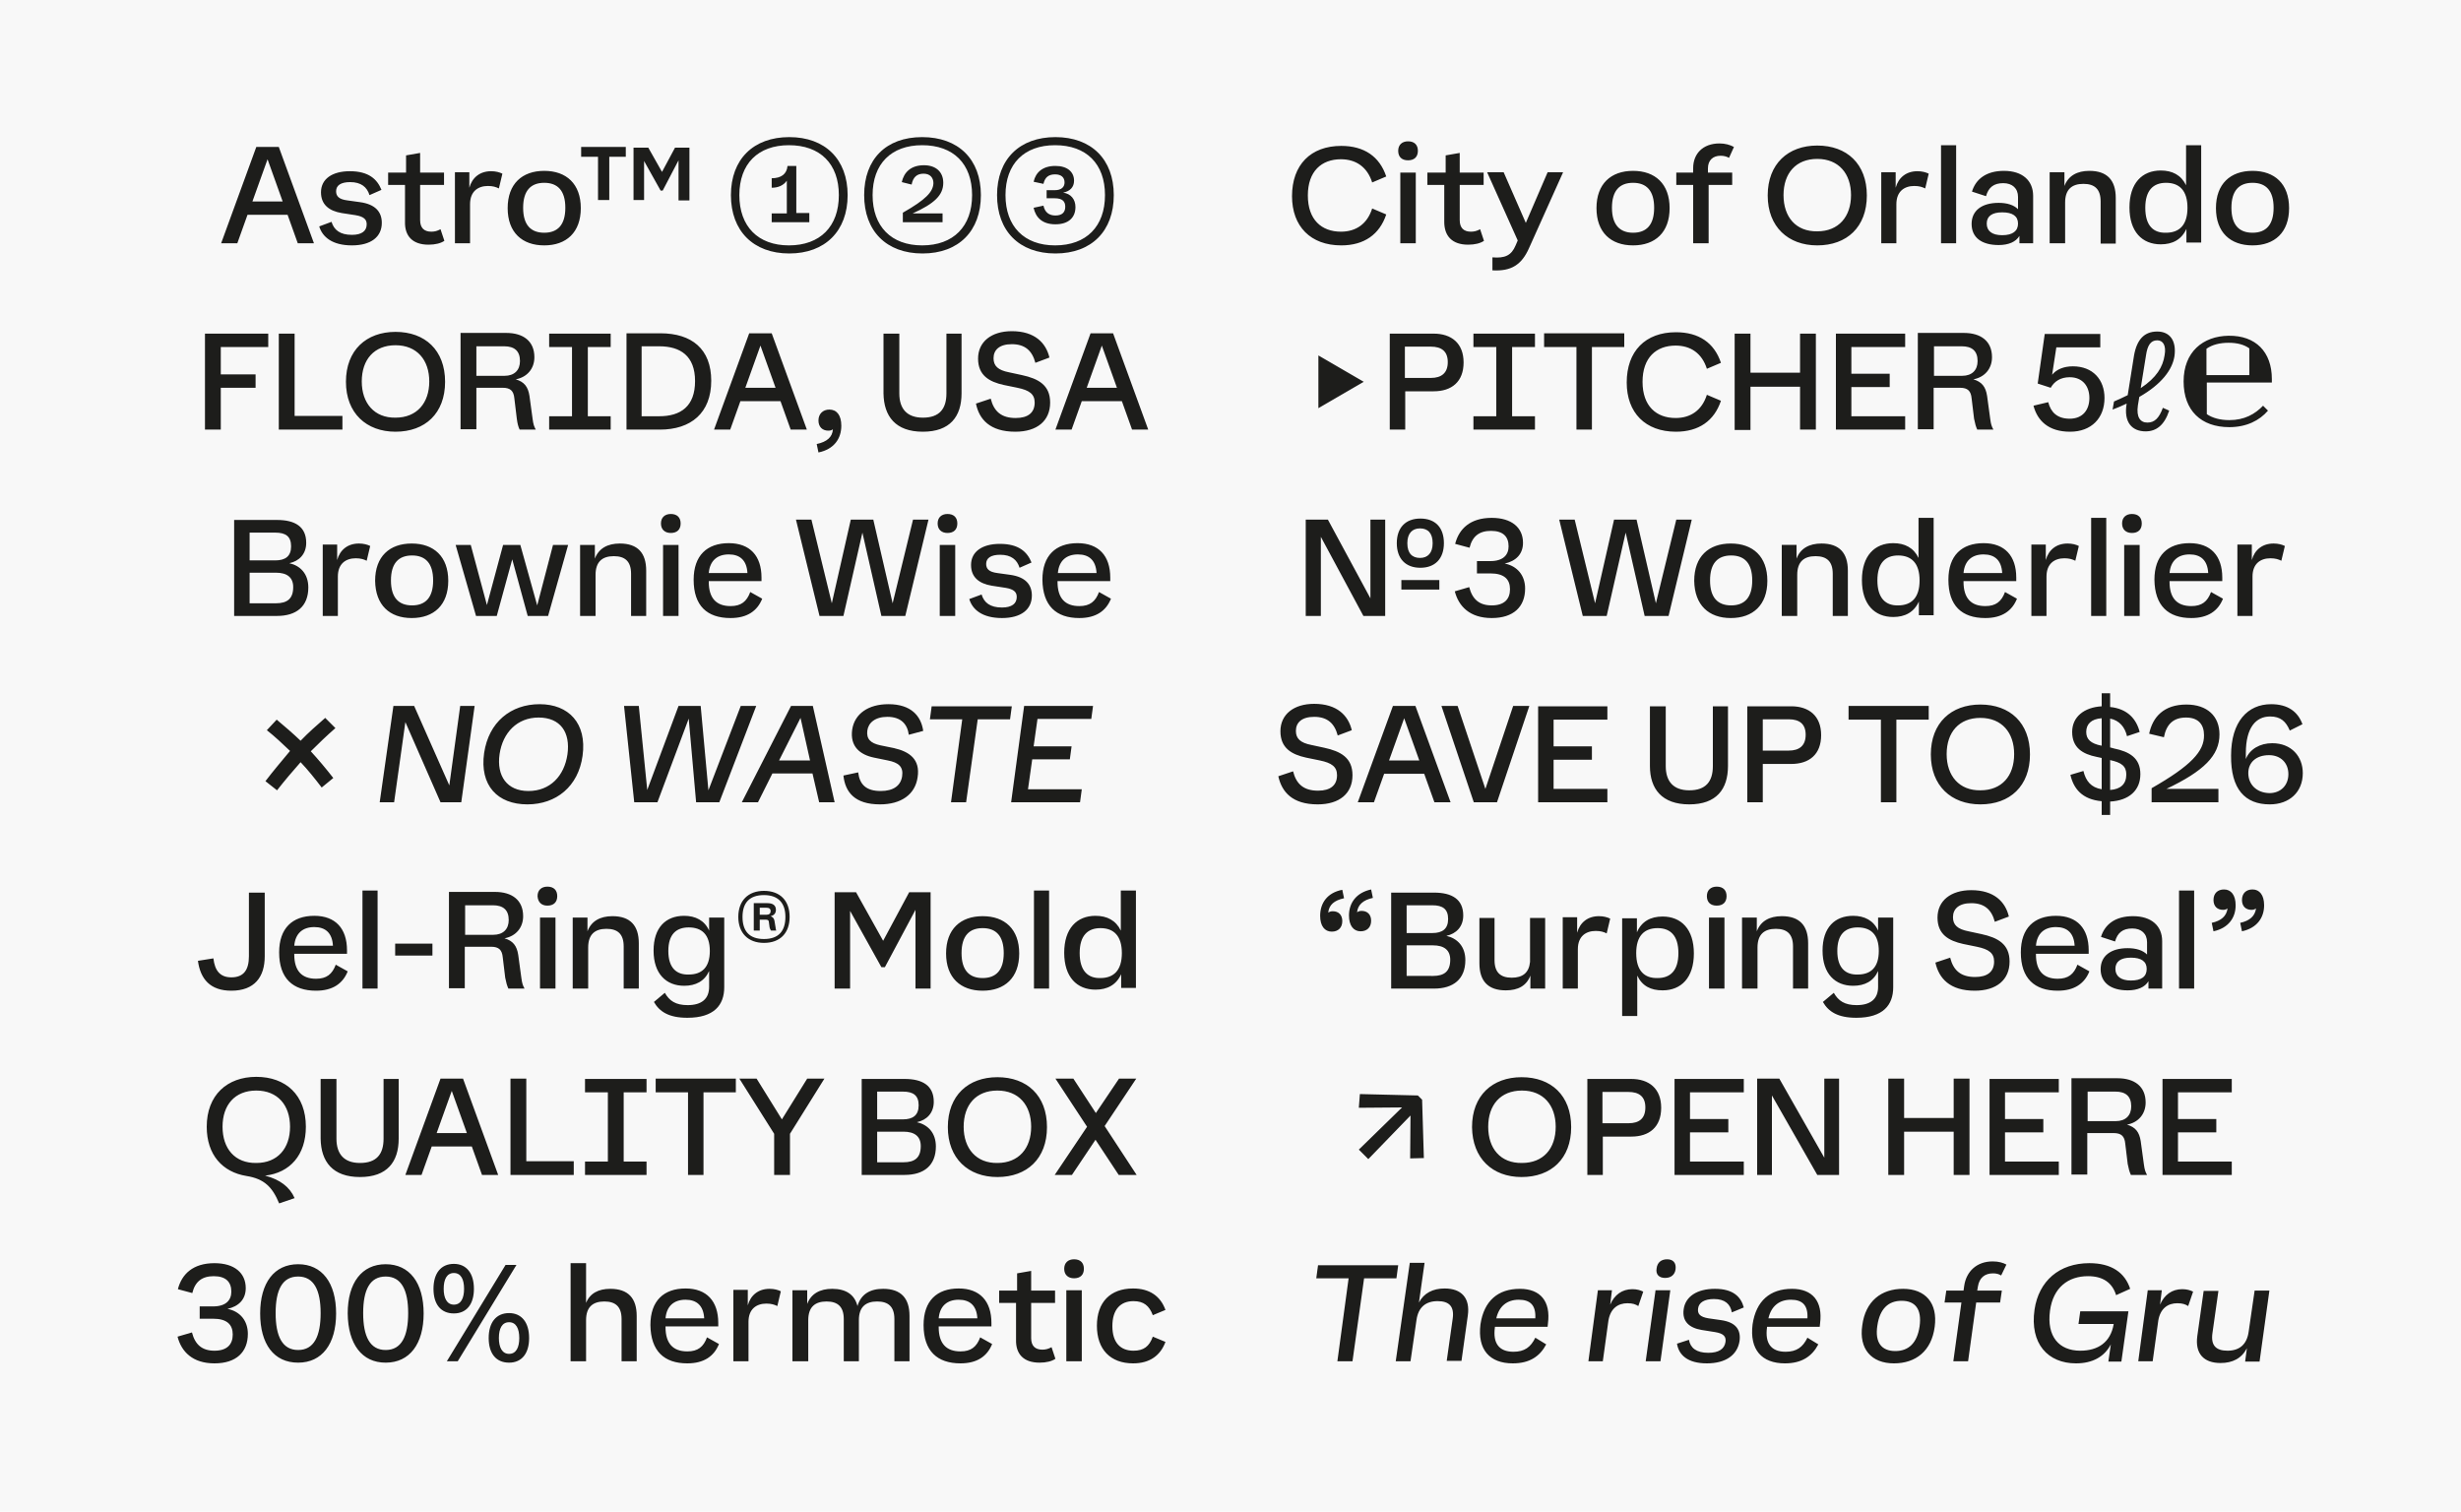 <?xml version="1.0" encoding="utf-8"?>
<!-- Generator: Adobe Illustrator 28.3.0, SVG Export Plug-In . SVG Version: 6.00 Build 0)  -->
<svg version="1.1" id="Calque_1" xmlns="http://www.w3.org/2000/svg" xmlns:xlink="http://www.w3.org/1999/xlink" x="0px" y="0px"
	 viewBox="0 0 700 430" style="enable-background:new 0 0 700 430;" xml:space="preserve">
<style type="text/css">
	.st0{fill:#F8F8F8;}
	.st1{fill:#1D1D1B;}
</style>
<rect class="st0" width="700" height="430"/>
<g>
	<path class="st1" d="M322.3,387.8c4.8,0,7.8-2.3,9.2-6.1l-3.6-1.5c-1,2.8-2.6,4-5.5,4c-3.7,0-6-2.3-6-7c0-4.7,2.3-7.1,6-7.1
		c2.9,0,4.5,1.3,5.5,4l3.6-1.5c-1.4-3.9-4.5-6.1-9.2-6.1c-6.5,0-10.3,3.9-10.3,10.6C312,383.8,315.8,387.8,322.3,387.8 M303.3,387.2
		h4.4v-20.2h-4.4V387.2z M305.5,363.6c1.8,0,2.8-1,2.8-2.7c0-1.7-1-2.7-2.8-2.7c-1.7,0-2.8,1-2.8,2.7
		C302.7,362.6,303.8,363.6,305.5,363.6 M295.7,387.6c1.9,0,3.5-0.4,4.5-1.1l-1.1-3.3c-0.9,0.5-1.7,0.7-2.6,0.7c-2,0-3.2-1-3.2-3.3
		v-10h6.8v-3.5h-6.8v-5.6l-4,0.7v4.9h-5.1v3.5h4.8v10.5C288.9,385.1,291.1,387.6,295.7,387.6 M267,375c0.3-3.5,2.4-5.3,5.7-5.3
		c3.2,0,5.1,1.7,5.3,5.3H267z M273.2,387.8c4.7,0,7.6-2,9-5.5l-3.4-1.9c-1,2.7-2.6,4-5.6,4c-4.1,0-6.2-2.3-6.2-6.9v-0.2h15v-1
		c0-6.2-3.3-9.8-9.3-9.8c-6.2,0-10,3.5-10,10.4C262.7,384.3,266.6,387.8,273.2,387.8 M225.5,387.2h4.4v-11.7c0-3.7,1.9-5.3,5.2-5.3
		c3.2,0,4.9,1.5,4.9,5v12h4.3v-11.7c0-3.7,1.9-5.3,5.2-5.3c3.2,0,4.9,1.5,4.9,5v12h4.3v-12.9c0-5-2.4-7.7-7.5-7.7
		c-3.7,0-6.3,1.5-7.3,4.9c-0.8-3.2-3.2-4.9-7.2-4.9c-3.5,0-6,1.4-7.1,4.3v-3.9h-4.2V387.2z M208.7,387.2h4.2v-11.2
		c0-3.7,2.3-5.2,5.1-5.2c1.4,0,2.3,0.3,3.1,0.7l1-4.2c-0.8-0.4-1.9-0.7-3.2-0.7c-3.2,0-5.4,1.8-6.2,4.7v-4.4h-4.1V387.2z M189.3,375
		c0.3-3.5,2.4-5.3,5.7-5.3c3.2,0,5.1,1.7,5.3,5.3H189.3z M195.5,387.8c4.7,0,7.6-2,9-5.5l-3.4-1.9c-1,2.7-2.6,4-5.6,4
		c-4.1,0-6.2-2.3-6.2-6.9v-0.2h15v-1c0-6.2-3.3-9.8-9.3-9.8c-6.2,0-10,3.5-10,10.4C185.1,384.3,188.9,387.8,195.5,387.8
		 M162.3,387.2h4.4v-11.7c0-3.7,1.9-5.3,5.2-5.3c3.2,0,4.9,1.5,4.9,5v12h4.3v-12.9c0-5-2.4-7.7-7.5-7.7c-3.4,0-5.8,1.3-6.9,4v-11.3
		h-4.4V387.2z M141.9,380.6c0-2.7,0.9-4.5,2.9-4.5c2,0,2.9,1.8,2.9,4.5s-0.9,4.5-2.9,4.5C142.8,385.1,141.9,383.2,141.9,380.6
		 M139,380.6c0,4.4,2.1,7,5.8,7c3.6,0,5.7-2.6,5.7-7s-2.1-7.1-5.7-7.1C141.1,373.5,139,376.2,139,380.6 M126.2,366.6
		c0-2.7,0.9-4.5,2.9-4.5c2,0,2.9,1.8,2.9,4.5s-0.9,4.5-2.9,4.5C127.1,371.1,126.2,369.2,126.2,366.6 M123.3,366.6c0,4.4,2.1,7,5.8,7
		c3.6,0,5.7-2.6,5.7-7s-2.1-7.1-5.7-7.1C125.4,359.5,123.3,362.2,123.3,366.6 M127.1,387.2h3.1l16.7-27.4h-3.1L127.1,387.2z
		 M103.3,373.5c0-6.6,1.9-10.4,6.4-10.4s6.4,3.9,6.4,10.4c0,6.6-1.9,10.5-6.4,10.5S103.3,380.1,103.3,373.5 M109.7,387.6
		c6.8,0,10.8-5.3,10.8-14c0-8.7-4-14-10.8-14c-6.8,0-10.8,5.3-10.8,14C99,382.3,102.9,387.6,109.7,387.6 M78.4,373.5
		c0-6.6,1.9-10.4,6.4-10.4s6.4,3.9,6.4,10.4c0,6.6-1.9,10.5-6.4,10.5S78.4,380.1,78.4,373.5 M84.8,387.6c6.8,0,10.8-5.3,10.8-14
		c0-8.7-4-14-10.8-14c-6.8,0-10.8,5.3-10.8,14C74,382.3,77.9,387.6,84.8,387.6 M61,387.8c6.2,0,9.5-3.2,9.5-8.4
		c0-3.7-2.2-6.4-5.8-7.1c3.2-0.7,5.2-2.7,5.2-5.9c0-4.3-3.2-7.1-8.9-7.1c-6.1,0-9.3,3.1-10.4,7.4l4.1,1.1c0.8-3.3,2.8-4.8,6.1-4.8
		c3.5,0,5,1.7,5,4.4c0,2.4-1.5,4.2-5.2,4.2h-3.8v3.5h3.8c4,0,5.6,1.7,5.6,4.5c0,2.8-1.6,4.6-5.2,4.6c-3.5,0-5.5-1.7-6.4-5.2
		l-4.1,1.2C51.6,384.5,54.8,387.8,61,387.8"/>
	<path class="st1" d="M300,334.2h4.9l6.7-10l6.6,10h5.1l-9.1-13.9l9-13.5h-4.9l-6.6,9.8l-6.4-9.8h-5.1l9,13.7L300,334.2z
		 M274.1,320.5c0-6.2,3.5-10.3,9.6-10.3c6.1,0,9.6,4.2,9.6,10.3s-3.5,10.3-9.6,10.3C277.7,330.9,274.1,326.7,274.1,320.5
		 M283.7,334.8c8.4,0,14.1-5.2,14.1-14.2c0-9-5.7-14.2-14.1-14.2c-8.3,0-14.1,5.2-14.1,14.2C269.6,329.5,275.4,334.8,283.7,334.8
		 M249.5,318.5v-8h7.3c3,0,4.5,1.1,4.5,3.9c0,2.8-1.6,4-4.5,4H249.5z M249.5,330.6v-8.7h7.5c3.1,0,4.9,1.3,4.9,4.1
		c0,3.3-1.7,4.6-4.9,4.6H249.5z M245.1,334.2h12.2c5.5,0,8.9-2.7,8.9-8.1c0-3.9-2.3-6.2-5.4-6.9c2.8-0.6,4.8-2.6,4.8-5.8
		c0-4.6-3.2-6.5-8.3-6.5h-12.2V334.2z M220.3,334.2h4.4v-11.7l9.8-15.7h-4.9l-7.2,11.6l-7.2-11.6h-4.9l9.9,15.7V334.2z M195.7,334.2
		h4.4v-23.5h9.2v-3.9h-22.8v3.9h9.2V334.2z M166.4,334.2h17.5v-3.8h-6.5v-19.7h6.5v-3.8h-17.5v3.8h6.5v19.7h-6.5V334.2z
		 M145.2,334.2h18v-3.9h-13.5v-23.5h-4.5V334.2z M124.2,322.3l4.3-12l4.3,12H124.2z M137.1,334.2h4.6l-10-27.4h-6.4l-10,27.4h4.6
		l2.9-8.1h11.4L137.1,334.2z M102.4,334.8c7.7,0,11-4.3,11-10.9v-17h-4.3v17c0,4.4-2,6.9-6.7,6.9c-4.5,0-6.7-2.5-6.7-6.9v-17h-4.5
		v17C91.3,330.4,94.6,334.8,102.4,334.8 M63.3,320.5c0-6.2,3.5-10.3,9.6-10.3c6.1,0,9.6,4.2,9.6,10.3s-3.5,10.3-9.6,10.3
		C66.8,330.9,63.3,326.7,63.3,320.5 M79.4,342.3l4.4-1.5c-1.4-3.2-4.2-5.3-8.4-6.4c7.1-0.8,11.6-5.9,11.6-13.9
		c0-9-5.7-14.2-14.1-14.2c-8.3,0-14.1,5.2-14.1,14.2c0,8,4.5,12.9,11.3,14C75.2,335.3,77.5,337.7,79.4,342.3"/>
	<path class="st1" d="M307.1,271.1c0-5,2.3-7.1,5.9-7.1c3.8,0,6.1,2.2,6.1,7.1c0,4.9-2.3,7.1-6.1,7.1
		C309.5,278.3,307.1,276.2,307.1,271.1 M323.2,253.3h-4.4v11.4c-1.4-2.9-3.9-4.2-7.2-4.2c-5.3,0-8.9,3.6-8.9,10.5
		c0,6.9,3.6,10.5,8.9,10.5c3.3,0,5.9-1.3,7.3-4.4v3.9h4.2V253.3z M294.1,281.2h4.3v-27.9h-4.3V281.2z M273.5,271.1
		c0-4.9,2.2-7.1,6-7.1c3.8,0,6,2.2,6,7.1c0,4.9-2.2,7.1-6,7.1C275.7,278.2,273.5,276,273.5,271.1 M279.5,281.8
		c6.3,0,10.4-3.7,10.4-10.6c0-6.9-4.1-10.6-10.4-10.6c-6.3,0-10.4,3.7-10.4,10.6C269.1,278.1,273.2,281.8,279.5,281.8 M237.5,281.2
		h4.3v-22.1l8.9,16h1l8.7-16.3v22.4h4.3v-27.4h-6.1l-7.4,13.8l-7.7-13.8h-6.1V281.2z M216.1,260.3v-2.1h1.9c0.8,0,1.2,0.3,1.2,1
		c0,0.6-0.4,1-1.2,1H216.1z M214.4,264.7h1.7v-3.1h1.8c0.5,0,0.8,0.2,0.8,0.7l0.2,1.5c0.1,0.4,0.2,0.6,0.4,0.9h1.5
		c-0.1-0.3-0.2-0.5-0.2-0.9l-0.3-1.8c-0.1-0.7-0.4-1.1-1.1-1.4c0.9-0.2,1.5-0.8,1.5-1.8c0-1.3-0.9-1.9-2.4-1.9h-3.9V264.7z
		 M211.2,260.8c0-3.9,1.9-6.2,6.1-6.2c4.1,0,6.1,2.3,6.1,6.2c0,4-1.9,6.3-6.1,6.3C213.1,267.1,211.2,264.8,211.2,260.8 M217.3,268.2
		c4.6,0,7.3-2.8,7.3-7.4c0-4.6-2.7-7.4-7.3-7.4c-4.5,0-7.3,2.8-7.3,7.4C210,265.4,212.8,268.2,217.3,268.2 M190.1,270.5
		c0-4.8,2.3-6.7,5.8-6.7c3.7,0,6,2,6,6.7c0,4.7-2.3,6.7-6,6.7C192.4,277.3,190.1,275.3,190.1,270.5 M195.5,289.5
		c7.6,0,10.5-3.6,10.5-8.7v-19.8h-4.3v3.7c-1.3-2.9-3.9-4.2-7.1-4.2c-5.2,0-8.7,3.3-8.7,9.9c0,6.6,3.6,10,8.7,10
		c3.3,0,5.8-1.3,7.1-4.2v4.5c0,3.4-2.1,5.2-6.1,5.2c-3.4,0-5.2-1.2-6.5-3.5l-3.1,2.6C187.6,287.8,190.3,289.5,195.5,289.5
		 M162.9,281.2h4.4v-11.7c0-3.7,1.9-5.3,5.2-5.3c3.2,0,4.9,1.5,4.9,5v12h4.3v-12.9c0-5-2.4-7.7-7.5-7.7c-3.5,0-6,1.4-7.1,4.3v-3.9
		h-4.2V281.2z M153.6,281.2h4.4v-20.2h-4.4V281.2z M155.7,257.6c1.8,0,2.8-1,2.8-2.7c0-1.7-1-2.7-2.8-2.7c-1.7,0-2.8,1-2.8,2.7
		C153,256.6,154,257.6,155.7,257.6 M132.3,265.9v-8.4h7.9c2.9,0,4.5,1.3,4.5,4.2c0,2.6-1.6,4.2-4.4,4.2H132.3z M144.6,281.2h4.6
		c-0.5-0.9-0.7-1.5-0.9-3l-0.9-6.6c-0.4-2.6-1.5-4-3.9-4.7c3.2-0.6,5.3-3,5.3-6.3c0-4.6-3.2-6.9-8-6.9h-13.1v27.4h4.5v-11.8h7.5
		c2.2,0,3.1,0.9,3.3,3l0.7,5.8C144,279.6,144.2,280.3,144.6,281.2 M112.4,271.8H123v-3.4h-10.6V271.8z M103.1,281.2h4.3v-27.9h-4.3
		V281.2z M83.7,269c0.3-3.5,2.4-5.3,5.7-5.3c3.2,0,5.1,1.7,5.3,5.3H83.7z M89.9,281.8c4.7,0,7.6-2,9-5.5l-3.4-1.9
		c-1,2.7-2.6,4-5.6,4c-4.1,0-6.2-2.3-6.2-6.9v-0.2h15v-1c0-6.2-3.3-9.8-9.3-9.8c-6.2,0-10,3.5-10,10.4
		C79.4,278.3,83.3,281.8,89.9,281.8 M65.8,281.8c6.6,0,9.5-3.9,9.5-9.8v-18.1h-4.5v18.1c0,3.9-1.5,6-5,6c-3.1,0-4.7-1.8-5.1-5.4
		l-4.4,0.7C57,278.5,59.8,281.8,65.8,281.8"/>
	<path class="st1" d="M287.6,228.2h19.6l0.5-3.7h-15.3l1.2-8.5h10.7l0.5-3.7H294l1.1-7.8h15.3l0.5-3.7h-19.6L287.6,228.2z
		 M270.5,228.2h4.3l3.3-23.6h9.2l0.5-3.7h-22.8l-0.5,3.7h9.2L270.5,228.2z M250.3,228.8c6,0,10-2.8,10.7-7.7
		c0.8-5.1-2.3-7.3-6.7-8.3l-3.9-0.8c-2.8-0.6-4-1.8-3.7-4.2c0.3-2.2,2.2-3.9,5.7-3.9c3.9,0,5.7,2.1,6.1,5.1l4.1-1.1
		c-0.6-4.2-3.4-7.6-9.9-7.6c-5.7,0-9.6,2.7-10.3,7.2c-0.7,4.9,2.3,7.2,6.2,8l3.9,0.8c3.1,0.6,4.5,1.8,4.1,4.5
		c-0.4,2.7-2.5,4.2-6.1,4.2c-4.2,0-6-1.9-6.4-5.3l-4.2,0.9C240.4,225.3,243.1,228.8,250.3,228.8 M221.6,216.3l6.1-12.1l2.7,12.1
		H221.6z M233,228.2h4.4l-6.2-27.4H225l-14,27.4h4.6l4.1-8.2h11.4L233,228.2z M180.4,228.2h6.6l8.9-23.8l2.1,23.8h6.6l10.5-27.4
		h-4.4l-9.2,24l-2.2-24h-6.3l-8.9,23.9l-2.4-23.9h-4.2L180.4,228.2z M142.1,214.5c0.9-6.1,5-10.4,11.1-10.4c6.2,0,9.1,4.2,8.2,10.5
		c-0.9,6.1-4.9,10.4-11.1,10.4C144.2,225,141.2,220.7,142.1,214.5 M150,228.8c8.2,0,14.5-5.1,15.7-13.8c1.3-9.3-4-14.7-12.2-14.7
		c-8.2,0-14.5,5.1-15.8,13.9C136.4,223.4,141.5,228.8,150,228.8 M108,228.2h4.1l3.2-22.8l10,22.8h5.9l3.8-27.4h-4.1l-3.1,22.6
		l-10-22.6h-5.9L108,228.2z M75.5,222.2l3.3,2.6c2.2-2.8,4.4-5.4,6.7-8c2.1,2.2,4,4.6,6,7.2l3.3-2.7c-2.1-2.7-4.2-5.2-6.4-7.6
		c2.3-2.3,4.6-4.5,7-6.6l-2.9-2.9c-2.4,2.1-4.8,4.2-7,6.5c-2.1-2-4.4-4-6.8-6l-2.8,3c2.4,1.9,4.5,3.9,6.6,5.9
		C80.1,216.5,77.7,219.3,75.5,222.2"/>
	<path class="st1" d="M300.9,163c0.3-3.5,2.4-5.3,5.7-5.3c3.2,0,5.1,1.7,5.3,5.3H300.9z M307,175.8c4.7,0,7.6-2,9-5.5l-3.4-1.9
		c-1,2.7-2.6,4-5.6,4c-4.1,0-6.2-2.3-6.2-6.9v-0.2h15v-1c0-6.2-3.3-9.8-9.3-9.8c-6.2,0-10,3.5-10,10.4
		C296.6,172.3,300.4,175.8,307,175.8 M285,175.8c5.4,0,8.5-2.4,8.5-6.4c0-3.1-1.8-5.3-6.2-5.9l-3.6-0.5c-2.4-0.3-3.2-1.2-3.2-2.6
		c0-1.7,1.4-2.6,4-2.6c3.1,0,4.8,1.4,5.5,3.7l3.4-1.5c-1.2-3-3.6-5.3-9-5.3c-5,0-8.2,2.2-8.2,6c0,3.5,2.3,5.3,5.9,5.9l3.9,0.6
		c2.5,0.4,3.2,1.3,3.2,2.6c0,1.9-1.4,3-4.2,3c-3.4,0-5.1-1.4-5.8-3.7l-3.5,1.3C276.6,173.4,279.4,175.8,285,175.8 M267.3,175.2h4.4
		v-20.2h-4.4V175.2z M269.5,151.6c1.8,0,2.8-1,2.8-2.7c0-1.7-1-2.7-2.8-2.7c-1.7,0-2.8,1-2.8,2.7
		C266.7,150.6,267.8,151.6,269.5,151.6 M233.1,175.2h6.8l5.4-23.7l5.4,23.7h6.8l6.6-27.4h-4.4l-5.8,23.8l-5.5-23.8h-6.4l-5.4,23.8
		l-5.8-23.8h-4.4L233.1,175.2z M201.6,163c0.3-3.5,2.4-5.3,5.7-5.3c3.2,0,5.1,1.7,5.3,5.3H201.6z M207.8,175.8c4.7,0,7.6-2,9-5.5
		l-3.4-1.9c-1,2.7-2.6,4-5.6,4c-4.1,0-6.2-2.3-6.2-6.9v-0.2h15v-1c0-6.2-3.3-9.8-9.3-9.8c-6.2,0-10,3.5-10,10.4
		C197.3,172.3,201.1,175.8,207.8,175.8 M188.6,175.2h4.4v-20.2h-4.4V175.2z M190.8,151.6c1.8,0,2.8-1,2.8-2.7c0-1.7-1-2.7-2.8-2.7
		c-1.7,0-2.8,1-2.8,2.7C188,150.6,189.1,151.6,190.8,151.6 M165,175.2h4.4v-11.7c0-3.7,1.9-5.3,5.2-5.3c3.2,0,4.9,1.5,4.9,5v12h4.3
		v-12.9c0-5-2.4-7.7-7.5-7.7c-3.5,0-6,1.4-7.1,4.3v-3.9H165V175.2z M135.4,175.2h5.9l4.4-16.1l4.4,16.1h5.8l5.7-20.2h-4.3l-4.5,17.2
		l-4.8-17.2h-4.9l-4.6,17.1l-4.6-17.1h-4.3L135.4,175.2z M111.2,165.1c0-4.9,2.2-7.1,6-7.1c3.8,0,6,2.2,6,7.1c0,4.9-2.2,7.1-6,7.1
		C113.4,172.2,111.2,170,111.2,165.1 M117.1,175.8c6.3,0,10.4-3.7,10.4-10.6c0-6.9-4.1-10.6-10.4-10.6c-6.3,0-10.4,3.7-10.4,10.6
		C106.8,172.1,110.8,175.8,117.1,175.8 M91.9,175.2h4.2v-11.2c0-3.7,2.3-5.2,5.1-5.2c1.4,0,2.3,0.3,3.1,0.7l1-4.2
		c-0.8-0.4-1.9-0.7-3.2-0.7c-3.2,0-5.4,1.8-6.2,4.7v-4.4h-4.1V175.2z M71,159.5v-8h7.3c3,0,4.5,1.1,4.5,3.9c0,2.8-1.6,4-4.5,4H71z
		 M71,171.6v-8.7h7.5c3.1,0,4.9,1.3,4.9,4.1c0,3.3-1.7,4.6-4.9,4.6H71z M66.6,175.2h12.2c5.5,0,8.9-2.7,8.9-8.1
		c0-3.9-2.3-6.2-5.4-6.9c2.8-0.6,4.8-2.6,4.8-5.8c0-4.6-3.2-6.5-8.3-6.5H66.6V175.2z"/>
	<path class="st1" d="M309.1,110.3l4.3-12l4.3,12H309.1z M322,122.2h4.6l-10-27.4h-6.4l-10,27.4h4.6l2.9-8.1h11.4L322,122.2z
		 M288.8,122.8c6.2,0,9.9-3.1,9.9-8.3c0-5-3.4-6.8-8-7.8l-3.7-0.8c-3.1-0.6-4.4-1.8-4.4-4c0-2.4,1.7-4,5.2-4c3.8,0,5.8,1.9,6.7,5.3
		l4-1.5c-1-4.2-4.2-7.5-10.7-7.5c-5.8,0-9.6,3-9.6,7.8c0,4.8,3.2,6.6,7.3,7.5l3.9,0.8c3.4,0.7,4.9,1.8,4.9,4.2
		c0,2.9-1.9,4.4-5.4,4.4c-4.1,0-6.2-1.9-7.1-5.5l-4.2,1.4C278.5,119.3,281.6,122.8,288.8,122.8 M262.5,122.8c7.7,0,11-4.3,11-10.9
		v-17h-4.3v17c0,4.4-2,6.9-6.7,6.9c-4.5,0-6.7-2.5-6.7-6.9v-17h-4.5v17C251.4,118.4,254.7,122.8,262.5,122.8 M232.3,126.3l0.5,2.4
		c4.4-0.9,6.5-3.9,6.5-7.6c0-3-1.3-4.6-3.4-4.6c-1.8,0-3.1,1.2-3.1,3.1c0,1.8,1.1,2.9,2.8,2.9c0.5,0,1-0.1,1.3-0.4
		C236.8,124.3,235.2,125.7,232.3,126.3 M212,110.3l4.3-12l4.3,12H212z M224.9,122.2h4.6l-10-27.4h-6.4l-10,27.4h4.6l2.9-8.1H222
		L224.9,122.2z M182.5,118.5v-20h5c6,0,10.2,2.7,10.2,9.9c0,7.2-4.1,10-10.2,10H182.5z M178.1,122.2h9.6c8.8,0,14.6-4.7,14.6-13.9
		c0-9-5.5-13.5-14.5-13.5h-9.6V122.2z M156.2,122.2h17.5v-3.8h-6.5V98.7h6.5v-3.8h-17.5v3.8h6.5v19.7h-6.5V122.2z M135.5,106.9v-8.4
		h7.9c2.9,0,4.5,1.3,4.5,4.2c0,2.6-1.6,4.2-4.4,4.2H135.5z M147.8,122.2h4.6c-0.5-0.9-0.7-1.5-0.9-3l-0.9-6.6
		c-0.4-2.6-1.5-4-3.9-4.7c3.2-0.6,5.3-3,5.3-6.3c0-4.6-3.2-6.9-8-6.9H131v27.4h4.5v-11.8h7.5c2.2,0,3.1,0.9,3.3,3l0.7,5.8
		C147.2,120.6,147.4,121.3,147.8,122.2 M102.9,108.5c0-6.2,3.5-10.3,9.6-10.3c6.1,0,9.6,4.2,9.6,10.3s-3.5,10.3-9.6,10.3
		C106.5,118.9,102.9,114.7,102.9,108.5 M112.5,122.8c8.4,0,14.1-5.2,14.1-14.2c0-9-5.7-14.2-14.1-14.2c-8.3,0-14.1,5.2-14.1,14.2
		C98.4,117.5,104.2,122.8,112.5,122.8 M79.4,122.2h18v-3.9H83.8V94.9h-4.5V122.2z M58.3,122.2h4.5v-11.9h9.9v-3.8h-9.9v-7.8h13.5
		v-3.8h-18V122.2z"/>
	<path class="st1" d="M286,55.5c0-8.9,5.3-14.2,14.1-14.2c8.9,0,14.2,5.3,14.2,14.2c0,8.9-5.3,14.3-14.2,14.3
		C291.3,69.8,286,64.4,286,55.5 M283.6,55.5c0,10.2,6.3,16.6,16.6,16.6s16.6-6.4,16.6-16.6S310.4,39,300.2,39S283.6,45.3,283.6,55.5
		 M300.2,63.8c3.7,0,5.7-1.9,5.7-4.9c0-2.2-1.3-3.8-3.5-4.1c1.9-0.4,3.1-1.5,3.1-3.4c0-2.5-1.9-4.2-5.3-4.2c-3.6,0-5.6,1.8-6.2,4.5
		l2.8,0.6c0.4-1.8,1.4-2.7,3.3-2.7c1.8,0,2.7,0.9,2.7,2.3c0,1.3-0.9,2.2-2.8,2.2h-2.3v2.3h2.3c2.2,0,3,0.9,3,2.4
		c0,1.5-0.8,2.5-2.8,2.5c-1.8,0-3-0.9-3.4-2.8l-2.8,0.6C294.6,61.9,296.5,63.8,300.2,63.8 M248.2,55.5c0-8.9,5.3-14.2,14.1-14.2
		c8.9,0,14.2,5.3,14.2,14.2c0,8.9-5.3,14.3-14.2,14.3C253.5,69.8,248.2,64.4,248.2,55.5 M245.8,55.5c0,10.2,6.3,16.6,16.6,16.6
		s16.6-6.4,16.6-16.6S272.6,39,262.3,39S245.8,45.3,245.8,55.5 M256.8,60.5v2.7h11.3v-2.5h-8.5c6.2-2.8,8.7-5.2,8.7-8.7
		c0-3.1-2.1-5-5.5-5c-3.8,0-5.7,2.1-6.3,4.8l2.8,0.7c0.4-2.1,1.5-3.1,3.4-3.1c1.9,0,2.8,1.2,2.8,2.7
		C265.4,54.6,263.3,56.8,256.8,60.5 M219.5,63.2h10.7v-2.6h-3.7V47.2H224c-0.2,2.3-1.8,3.5-4.5,3.5v2.7c1.8,0,3.3-0.6,4.3-2v9.3
		h-4.3V63.2z M210.3,55.5c0-8.9,5.3-14.2,14.1-14.2c8.9,0,14.2,5.3,14.2,14.2c0,8.9-5.3,14.3-14.2,14.3
		C215.6,69.8,210.3,64.4,210.3,55.5 M224.5,72.1c10.2,0,16.6-6.4,16.6-16.6S234.7,39,224.5,39s-16.6,6.3-16.6,16.5
		S214.3,72.1,224.5,72.1 M180.1,56.9h3.1V45.8l4.7,8.4h0.6l4.5-8.6v11.4h3.1v-15H192l-3.7,6.9l-3.9-6.9h-4.2V56.9z M170.1,56.9h3.2
		V44.6h4.7v-2.8h-12.7v2.8h4.8V56.9z M148.8,59.1c0-4.9,2.2-7.1,6-7.1c3.8,0,6,2.2,6,7.1c0,4.9-2.2,7.1-6,7.1
		C151,66.2,148.8,64,148.8,59.1 M154.8,69.8c6.3,0,10.4-3.7,10.4-10.6c0-6.9-4.1-10.6-10.4-10.6c-6.3,0-10.4,3.7-10.4,10.6
		C144.4,66.1,148.5,69.8,154.8,69.8 M129.5,69.2h4.2V58.1c0-3.7,2.3-5.2,5.1-5.2c1.4,0,2.3,0.3,3.1,0.7l1-4.2
		c-0.8-0.4-1.9-0.7-3.2-0.7c-3.2,0-5.4,1.8-6.2,4.7v-4.4h-4.1V69.2z M121.9,69.6c1.9,0,3.5-0.4,4.5-1.1l-1.1-3.3
		c-0.9,0.5-1.7,0.7-2.6,0.7c-2,0-3.2-1-3.2-3.3v-10h6.8v-3.5h-6.8v-5.6l-4,0.7v4.9h-5.1v3.5h4.8v10.5
		C115.1,67.1,117.3,69.6,121.9,69.6 M100.1,69.8c5.4,0,8.5-2.4,8.5-6.4c0-3.1-1.8-5.3-6.2-5.9l-3.6-0.5c-2.4-0.3-3.2-1.2-3.2-2.6
		c0-1.7,1.4-2.6,4-2.6c3.1,0,4.8,1.4,5.5,3.7l3.4-1.5c-1.2-3-3.6-5.3-9-5.3c-5,0-8.2,2.2-8.2,6c0,3.5,2.3,5.3,5.9,5.9l3.9,0.6
		c2.5,0.4,3.2,1.3,3.2,2.6c0,1.9-1.4,3-4.2,3c-3.4,0-5.1-1.4-5.8-3.7l-3.5,1.3C91.7,67.4,94.5,69.8,100.1,69.8 M71.8,57.3l4.3-12
		l4.3,12H71.8z M84.7,69.2h4.6l-10-27.4h-6.4l-10,27.4h4.6l2.9-8.1h11.4L84.7,69.2z"/>
	<path class="st1" d="M645.5,367.1h-4.2l-1.7,11.7v0c-0.5,3.7-2.7,5.4-6,5.4c-3.3,0-4.8-1.5-4.3-5l1.7-12h-4.2L625,380
		c-0.7,5,1.8,7.7,6.6,7.7c3.4,0,6-1.3,7.5-4.2l-0.5,3.8h4.1L645.5,367.1z M608.2,387.2h4.1l1.6-11.6c0.6-3.5,2.8-4.9,5.4-4.9
		c1.5,0,2.3,0.3,3.1,0.8l1.4-4.1c-0.8-0.4-1.8-0.7-3.1-0.7c-2.9,0-5.1,1.6-6.3,4.4l0.5-4.1h-4L608.2,387.2z M590.5,387.8
		c4.7,0,8.1-1.9,9.9-5.4l-0.7,4.9h3.7l2-14.3h-13.7l-0.5,3.6h10l0,0.1c-0.9,5.1-4.4,7.5-9.5,7.5c-6,0-9.6-4-8.6-11.4
		c0.9-6.6,5.2-9.8,10.8-9.8c4.2,0,6.9,1.8,8,5.4l4-1.8c-1.5-4.6-5.3-7.3-11.6-7.3c-8.6,0-14.4,5.1-15.6,13.2
		C577.3,382.2,582.5,387.8,590.5,387.8 M558.7,365.7l-0.2,1.4h-4.9l-0.5,3.4h4.8l-2.3,16.7h4.2l2.3-16.7h6.8l0.5-3.4h-7l0.2-1.2
		c0.4-2.4,1.9-3.7,4.3-3.7c0.9,0,1.7,0.2,2.3,0.6l1.5-3.1c-0.9-0.5-2.2-0.9-3.9-0.9C562.2,358.8,559.3,361.7,558.7,365.7 M534,377
		c0.7-4.7,3.1-7,6.9-7c3.8,0,5.8,2.3,5.1,7.3c-0.7,4.7-3.1,7-6.9,7S533.2,382,534,377 M538.7,387.8c6.2,0,10.7-3.5,11.6-10.4
		c0.9-6.7-2.6-10.8-9-10.8c-6.2,0-10.7,3.5-11.6,10.4C528.7,383.7,532.3,387.8,538.7,387.8 M503,375c0.8-3.5,3.1-5.3,6.4-5.3
		c3.3,0,4.9,1.6,4.7,5.3H503z M507.7,387.8c4.8,0,7.7-2,9.5-5.4l-3.1-1.9c-1.3,2.7-3.1,4-6.2,4c-4.2,0-5.9-2.5-5.3-6.9l0-0.2h15
		l0.1-1c0.8-6.2-2.1-9.8-8-9.8c-6.2,0-10.2,3.4-11.2,10.1C497.6,383.9,501.1,387.8,507.7,387.8 M485.5,387.8c5.4,0,8.7-2.4,9.3-6.4
		c0.4-3.1-1-5.3-5.3-5.9L486,375c-2.5-0.4-3.2-1.3-3-2.8c0.2-1.7,1.8-2.7,4.5-2.7c3.2,0,4.7,1.5,5.1,3.8l3.4-1.4
		c-0.8-3-3-5.3-8.2-5.3c-5.1,0-8.4,2.2-8.9,5.8c-0.5,3.5,1.6,5.3,5.1,5.9l3.8,0.6c2.5,0.4,3.2,1.3,3,2.8c-0.3,2-1.9,3.1-4.9,3.1
		c-3.4,0-5.1-1.4-5.5-3.7l-3.4,1.1C477.5,385.4,480,387.8,485.5,387.8 M468.1,387.2h4.2l2.8-20.2h-4.2L468.1,387.2z M473.6,363.5
		c1.7,0,2.8-0.9,3-2.5c0.2-1.8-0.7-2.8-2.4-2.8s-2.8,0.9-3,2.6C470.9,362.5,471.9,363.5,473.6,363.5 M451.8,387.2h4.1l1.6-11.6
		c0.6-3.5,2.8-4.9,5.4-4.9c1.5,0,2.3,0.3,3.1,0.8l1.4-4.1c-0.8-0.4-1.8-0.7-3.1-0.7c-2.9,0-5.1,1.6-6.3,4.4l0.5-4.1h-4L451.8,387.2z
		 M425.6,375c0.8-3.5,3.1-5.3,6.4-5.3c3.3,0,4.9,1.6,4.7,5.3H425.6z M430.3,387.8c4.8,0,7.7-2,9.5-5.4l-3.1-1.9
		c-1.3,2.7-3.1,4-6.2,4c-4.2,0-5.9-2.5-5.3-6.9l0-0.2h15l0.1-1c0.8-6.2-2.1-9.8-8-9.8c-6.2,0-10.2,3.4-11.2,10.1
		C420.2,383.9,423.7,387.8,430.3,387.8 M397,387.2h4.2l1.7-11.7v0c0.5-3.7,2.7-5.4,6-5.4c3.3,0,4.8,1.5,4.3,5l-1.7,12h4.2l1.8-12.9
		c0.7-5-1.8-7.7-6.6-7.7c-3.3,0-5.9,1.3-7.3,4l1.6-11.3h-4.2L397,387.2z M380.4,387.2h4.3l3.3-23.6h9.2l0.5-3.7h-22.8l-0.5,3.7h9.2
		L380.4,387.2z"/>
	<path class="st1" d="M615.1,334.2h19.7v-3.8h-15.3v-8.3h10.9v-3.8h-10.9v-7.6h15.3v-3.8h-19.7V334.2z M593.8,318.9v-8.4h7.9
		c2.9,0,4.5,1.3,4.5,4.2c0,2.6-1.6,4.2-4.4,4.2H593.8z M606.1,334.2h4.6c-0.5-0.9-0.7-1.5-0.9-3l-0.9-6.6c-0.4-2.6-1.5-4-3.9-4.7
		c3.2-0.6,5.3-3,5.3-6.3c0-4.6-3.2-6.9-8-6.9h-13.1v27.4h4.5v-11.8h7.5c2.2,0,3.1,0.9,3.3,3l0.7,5.8
		C605.5,332.6,605.7,333.3,606.1,334.2 M565.9,334.2h19.7v-3.8h-15.3v-8.3h10.9v-3.8h-10.9v-7.6h15.3v-3.8h-19.7V334.2z
		 M555.7,334.2h4.5v-27.4h-4.5V318h-14.1v-11.2h-4.5v27.4h4.5v-12.3h14.1V334.2z M499.8,334.2h4.2v-22.6l12.9,22.6h6.2v-27.4h-4.2
		v22.5l-12.8-22.5h-6.3V334.2z M476.4,334.2H496v-3.8h-15.3v-8.3h10.9v-3.8h-10.9v-7.6H496v-3.8h-19.7V334.2z M455.8,319.5v-8.9h7.4
		c3,0,4.8,1.3,4.8,4.4c0,3.2-1.8,4.5-4.8,4.5H455.8z M451.4,334.2h4.5v-10.9h8.1c5.1,0,8.5-2.7,8.5-8.2s-3.5-8.2-8.5-8.2h-12.5
		V334.2z M423.3,320.5c0-6.2,3.5-10.3,9.6-10.3c6.1,0,9.6,4.2,9.6,10.3c0,6.2-3.5,10.3-9.6,10.3
		C426.8,330.9,423.3,326.7,423.3,320.5 M432.8,334.8c8.4,0,14.1-5.2,14.1-14.2c0-9-5.7-14.2-14.1-14.2c-8.3,0-14.1,5.2-14.1,14.2
		C418.8,329.5,424.5,334.8,432.8,334.8 M405,329.4l-0.5-16.6l-1.2-1.2l-16.5-0.4l-0.3,3.9l12.3-0.1l-12.3,12l2.7,2.7l12-12.4
		l-0.1,12.2L405,329.4z"/>
	<path class="st1" d="M629.1,262.5l0.5,2.4c4.2-0.9,6.3-3.8,6.3-7.4c0-2.9-1.3-4.5-3.3-4.5c-1.8,0-3,1.1-3,3c0,1.8,1.1,2.8,2.7,2.8
		c0.5,0,0.9-0.1,1.3-0.4C633.3,260.6,631.8,261.9,629.1,262.5 M637.2,262.5l0.5,2.4c4.2-0.9,6.3-3.8,6.3-7.4c0-2.9-1.3-4.5-3.3-4.5
		c-1.8,0-3,1.1-3,3c0,1.8,1.1,2.8,2.7,2.8c0.5,0,0.9-0.1,1.3-0.4C641.4,260.6,639.9,261.9,637.2,262.5 M619.8,281.2h4.3v-27.9h-4.3
		V281.2z M601.7,275.6c0-2.1,1.5-3.2,4.4-3.2c3,0,4.5,1.1,4.5,3.2c0,2.2-1.5,3.3-4.5,3.3C603.3,278.9,601.7,277.7,601.7,275.6
		 M611.1,281.2h3.9v-13.5c0-4.3-3-7.1-8.3-7.1c-5,0-8,2.3-9.1,5.9l4,1.3c0.7-2.5,2.2-3.7,4.9-3.7c2.6,0,4.2,1.5,4.2,3.9v3.5
		c-1.2-1.2-3.1-1.8-5.5-1.8c-4.8,0-7.7,2.2-7.7,6s2.9,6,7.7,6c2.8,0,4.9-0.9,5.9-2.6V281.2z M579.1,269c0.3-3.5,2.4-5.3,5.7-5.3
		c3.2,0,5.1,1.7,5.3,5.3H579.1z M585.3,281.8c4.7,0,7.6-2,9-5.5l-3.4-1.9c-1,2.7-2.6,4-5.6,4c-4.1,0-6.2-2.3-6.2-6.9v-0.2h15v-1
		c0-6.2-3.3-9.8-9.3-9.8c-6.2,0-10,3.5-10,10.4C574.8,278.3,578.7,281.8,585.3,281.8 M561.7,281.8c6.2,0,9.9-3.1,9.9-8.3
		c0-5-3.4-6.8-8-7.8l-3.7-0.8c-3.1-0.6-4.4-1.8-4.4-4c0-2.4,1.7-4,5.2-4c3.8,0,5.8,1.9,6.7,5.3l4-1.5c-1-4.2-4.2-7.5-10.7-7.5
		c-5.8,0-9.6,3-9.6,7.8c0,4.8,3.2,6.6,7.3,7.5l3.9,0.8c3.4,0.7,4.9,1.8,4.9,4.2c0,2.9-1.9,4.4-5.4,4.4c-4.1,0-6.2-1.9-7.1-5.5
		l-4.2,1.4C551.5,278.3,554.6,281.8,561.7,281.8 M522.6,270.5c0-4.8,2.3-6.7,5.8-6.7c3.7,0,6,2,6,6.7c0,4.7-2.3,6.7-6,6.7
		C524.9,277.3,522.6,275.3,522.6,270.5 M528,289.5c7.6,0,10.5-3.6,10.5-8.7v-19.8h-4.3v3.7c-1.3-2.9-3.9-4.2-7.1-4.2
		c-5.2,0-8.7,3.3-8.7,9.9c0,6.6,3.6,10,8.7,10c3.3,0,5.8-1.3,7.1-4.2v4.5c0,3.4-2.1,5.2-6.1,5.2c-3.4,0-5.2-1.2-6.5-3.5l-3.1,2.6
		C520.1,287.8,522.8,289.5,528,289.5 M495.5,281.2h4.4v-11.7c0-3.7,1.9-5.3,5.2-5.3c3.2,0,4.9,1.5,4.9,5v12h4.3v-12.9
		c0-5-2.4-7.7-7.5-7.7c-3.5,0-6,1.4-7.1,4.3v-3.9h-4.2V281.2z M486.1,281.2h4.4v-20.2h-4.4V281.2z M488.3,257.6c1.8,0,2.8-1,2.8-2.7
		c0-1.7-1-2.7-2.8-2.7c-1.7,0-2.8,1-2.8,2.7C485.5,256.6,486.5,257.6,488.3,257.6 M465.4,271.1c0-4.9,2.3-7.1,6.1-7.1
		c3.6,0,5.9,2.1,5.9,7.1c0,5-2.3,7.1-5.9,7.1C467.7,278.3,465.4,276.1,465.4,271.1 M461.3,289h4.4v-11.5c1.4,3,3.9,4.2,7.2,4.2
		c5.3,0,8.9-3.6,8.9-10.5c0-6.9-3.6-10.5-8.9-10.5c-3.4,0-6,1.4-7.3,4.5v-4h-4.2V289z M444.6,281.2h4.2v-11.2c0-3.7,2.3-5.2,5.1-5.2
		c1.4,0,2.3,0.3,3.1,0.7l1-4.2c-0.8-0.4-1.9-0.7-3.2-0.7c-3.2,0-5.4,1.8-6.2,4.7v-4.4h-4.1V281.2z M439.6,261.1h-4.4v12.5
		c-0.3,3.1-2.1,4.5-5.2,4.5c-3.2,0-4.9-1.5-4.9-5v-12h-4.3V274c0,5,2.4,7.7,7.5,7.7c3.5,0,5.9-1.3,7-4.2v3.7h4.2V261.1z
		 M400.1,265.5v-8h7.3c3,0,4.5,1.1,4.5,3.9c0,2.8-1.6,4-4.5,4H400.1z M400.1,277.6v-8.7h7.5c3.1,0,4.9,1.3,4.9,4.1
		c0,3.3-1.7,4.6-4.9,4.6H400.1z M395.7,281.2h12.2c5.5,0,8.9-2.7,8.9-8.1c0-3.9-2.3-6.2-5.4-6.9c2.8-0.6,4.8-2.6,4.8-5.8
		c0-4.6-3.2-6.5-8.3-6.5h-12.2V281.2z M375.5,260.5c0,2.9,1.3,4.5,3.3,4.5c1.8,0,3-1.1,3-3c0-1.8-1.1-2.8-2.7-2.8
		c-0.5,0-0.9,0.1-1.3,0.4c0.2-2.2,1.7-3.5,4.5-4.1l-0.5-2.4C377.6,253.9,375.5,256.8,375.5,260.5 M390.5,255.4l-0.5-2.4
		c-4.2,0.9-6.3,3.8-6.3,7.4c0,2.9,1.3,4.5,3.3,4.5c1.8,0,3-1.1,3-3c0-1.8-1.1-2.8-2.7-2.8c-0.5,0-0.9,0.1-1.3,0.4
		C386.2,257.4,387.7,256,390.5,255.4"/>
	<path class="st1" d="M639.5,219.9c0-3,2.2-5.1,5.9-5.1c3.3,0,5.5,2.2,5.5,5.4s-2.2,5.4-5.4,5.4
		C641.8,225.5,639.5,223.1,639.5,219.9 M645.6,228.8c5.6,0,9.4-3.5,9.4-8.9c0-4.7-3.2-8.5-8.7-8.5c-3.5,0-6.4,1.7-7.5,4.5
		c0-0.6,0-1.1,0-1.7c0-7.3,2.9-10.4,6.9-10.4c3,0,4.5,1.4,5.6,4l3.6-1.8c-1.3-3.6-4.2-5.7-8.9-5.7c-6.7,0-11.4,5-11.4,14.6
		C634.5,224.5,638.6,228.8,645.6,228.8 M612,224.2v4h19v-3.8h-14.8c10.7-5.1,15.1-9.5,15.1-15.5c0-5.2-3.5-8.5-9.4-8.5
		c-6.4,0-9.6,3.5-10.6,8.3l4.2,1c0.7-3.7,2.7-5.6,6.3-5.6c3.6,0,5.1,2.1,5.1,5C627,213.7,623.2,217.8,612,224.2 M600.2,224.7v-8.5
		c3.2,0.7,4.6,1.7,4.6,4.1C604.8,223,603.2,224.5,600.2,224.7 M593.4,208.2c0-2.2,1.4-3.7,4.4-3.9v7.8h-0.1
		C594.7,211.5,593.4,210.3,593.4,208.2 M597.8,231.8h2.4V228c5.4-0.3,8.6-3.2,8.6-7.8c0-4.6-3.1-6.4-7.5-7.3l-1.1-0.3v-8.2
		c2.6,0.5,4.2,2.4,4.8,5l3.6-1.2c-0.9-3.6-3.4-6.6-8.4-7.1v-3.9h-2.4v3.7c-5,0.3-8.4,3-8.4,7.3c0,4.5,3,6.3,7,7.1l1.4,0.3v8.9
		c-3-0.5-4.5-2.3-5.2-5.2l-3.7,1.1c0.9,3.9,3.3,7,8.9,7.5V231.8z M553.7,214.5c0-6.2,3.5-10.3,9.6-10.3c6.1,0,9.6,4.2,9.6,10.3
		c0,6.2-3.5,10.3-9.6,10.3C557.3,224.9,553.7,220.7,553.7,214.5 M563.3,228.8c8.4,0,14.1-5.2,14.1-14.2c0-9-5.7-14.2-14.1-14.2
		c-8.3,0-14.1,5.2-14.1,14.2C549.2,223.5,555,228.8,563.3,228.8 M535,228.2h4.4v-23.5h9.2v-3.9h-22.8v3.9h9.2V228.2z M501.4,213.5
		v-8.9h7.4c3,0,4.8,1.3,4.8,4.4s-1.8,4.5-4.8,4.5H501.4z M496.9,228.2h4.5v-10.9h8.1c5.1,0,8.5-2.7,8.5-8.2c0-5.5-3.5-8.2-8.5-8.2
		h-12.5V228.2z M480.5,228.8c7.7,0,11-4.3,11-10.9v-17h-4.3v17c0,4.4-2,6.9-6.7,6.9c-4.5,0-6.7-2.5-6.7-6.9v-17h-4.5v17
		C469.3,224.4,472.7,228.8,480.5,228.8 M437.5,228.2h19.7v-3.8h-15.3v-8.3h10.9v-3.8h-10.9v-7.6h15.3v-3.8h-19.7V228.2z
		 M419.2,228.2h6.6l9.2-27.4h-4.6l-7.9,23.6l-7.9-23.6H410L419.2,228.2z M395.1,216.3l4.3-12l4.3,12H395.1z M408,228.2h4.6l-10-27.4
		h-6.4l-10,27.4h4.6l2.9-8.1h11.4L408,228.2z M374.8,228.8c6.2,0,9.9-3.1,9.9-8.3c0-5-3.4-6.8-8-7.8l-3.7-0.8
		c-3.1-0.6-4.4-1.8-4.4-4c0-2.4,1.7-4,5.2-4c3.8,0,5.8,1.9,6.7,5.3l4-1.5c-1-4.2-4.2-7.5-10.7-7.5c-5.8,0-9.6,3-9.6,7.8
		c0,4.8,3.2,6.6,7.3,7.5l3.9,0.8c3.4,0.7,4.9,1.8,4.9,4.2c0,2.9-1.9,4.4-5.4,4.4c-4.1,0-6.2-1.9-7.1-5.5l-4.2,1.4
		C364.6,225.3,367.6,228.8,374.8,228.8"/>
	<path class="st1" d="M636.5,175.2h4.2v-11.2c0-3.7,2.3-5.2,5.1-5.2c1.4,0,2.3,0.3,3.1,0.7l1-4.2c-0.8-0.4-1.9-0.7-3.2-0.7
		c-3.2,0-5.4,1.8-6.2,4.7v-4.4h-4.1V175.2z M617.1,163c0.3-3.5,2.4-5.3,5.7-5.3c3.2,0,5.1,1.7,5.3,5.3H617.1z M623.3,175.8
		c4.7,0,7.6-2,9-5.5l-3.4-1.9c-1,2.7-2.6,4-5.6,4c-4.1,0-6.2-2.3-6.2-6.9v-0.2h15v-1c0-6.2-3.3-9.8-9.3-9.8c-6.2,0-10,3.5-10,10.4
		C612.9,172.3,616.7,175.8,623.3,175.8 M604.2,175.2h4.4v-20.2h-4.4V175.2z M606.4,151.6c1.8,0,2.8-1,2.8-2.7c0-1.7-1-2.7-2.8-2.7
		c-1.7,0-2.8,1-2.8,2.7C603.6,150.6,604.7,151.6,606.4,151.6 M594.8,175.2h4.3v-27.9h-4.3V175.2z M577.9,175.2h4.2v-11.2
		c0-3.7,2.3-5.2,5.1-5.2c1.4,0,2.3,0.3,3.1,0.7l1-4.2c-0.8-0.4-1.9-0.7-3.2-0.7c-3.2,0-5.4,1.8-6.2,4.7v-4.4h-4.1V175.2z M558.5,163
		c0.3-3.5,2.4-5.3,5.7-5.3c3.2,0,5.1,1.7,5.3,5.3H558.5z M564.7,175.8c4.7,0,7.6-2,9-5.5l-3.4-1.9c-1,2.7-2.6,4-5.6,4
		c-4.1,0-6.2-2.3-6.2-6.9v-0.2h15v-1c0-6.2-3.3-9.8-9.3-9.8c-6.2,0-10,3.5-10,10.4C554.2,172.3,558,175.8,564.7,175.8 M534,165.1
		c0-5,2.3-7.1,5.9-7.1c3.8,0,6.1,2.2,6.1,7.1c0,4.9-2.3,7.1-6.1,7.1C536.4,172.3,534,170.2,534,165.1 M550.1,147.3h-4.4v11.4
		c-1.4-2.9-3.9-4.2-7.2-4.2c-5.3,0-8.9,3.6-8.9,10.5c0,6.9,3.6,10.5,8.9,10.5c3.3,0,5.9-1.3,7.3-4.4v3.9h4.2V147.3z M506.8,175.2
		h4.4v-11.7c0-3.7,1.9-5.3,5.2-5.3c3.2,0,4.9,1.5,4.9,5v12h4.3v-12.9c0-5-2.4-7.7-7.5-7.7c-3.5,0-6,1.4-7.1,4.3v-3.9h-4.2V175.2z
		 M486.4,165.1c0-4.9,2.2-7.1,6-7.1c3.8,0,6,2.2,6,7.1c0,4.9-2.2,7.1-6,7.1C488.6,172.2,486.4,170,486.4,165.1 M492.3,175.8
		c6.3,0,10.4-3.7,10.4-10.6c0-6.9-4.1-10.6-10.4-10.6c-6.3,0-10.4,3.7-10.4,10.6C482,172.1,486,175.8,492.3,175.8 M450.2,175.2h6.8
		l5.4-23.7l5.4,23.7h6.8l6.6-27.4h-4.4l-5.8,23.8l-5.5-23.8h-6.4l-5.4,23.8l-5.8-23.8h-4.4L450.2,175.2z M424.3,175.8
		c6.2,0,9.5-3.2,9.5-8.4c0-3.7-2.2-6.4-5.8-7.1c3.2-0.7,5.2-2.7,5.2-5.9c0-4.3-3.2-7.1-8.9-7.1c-6.1,0-9.3,3.1-10.4,7.4l4.1,1.1
		c0.8-3.3,2.8-4.8,6.1-4.8c3.5,0,5,1.7,5,4.4c0,2.4-1.5,4.2-5.2,4.2h-3.8v3.5h3.8c4,0,5.6,1.7,5.6,4.5s-1.6,4.6-5.2,4.6
		c-3.5,0-5.5-1.7-6.4-5.2l-4.1,1.2C414.9,172.5,418.1,175.8,424.3,175.8 M400.3,154.5c0-2.8,1.4-4.2,3.6-4.2c2.3,0,3.6,1.4,3.6,4.2
		c0,2.8-1.4,4.2-3.6,4.2C401.7,158.7,400.3,157.4,400.3,154.5 M398.6,167.7h10.8v-2.7h-10.8V167.7z M397.3,154.5c0,4.4,2.5,7,6.7,7
		c4.2,0,6.7-2.6,6.7-7c0-4.5-2.5-7-6.7-7C399.8,147.5,397.3,150.1,397.3,154.5 M371.5,175.2h4.2v-22.5l12.1,22.5h6.2v-27.4h-4.2
		v22.4l-12.1-22.4h-6.3V175.2z"/>
	<path class="st1" d="M627.6,106.7v-7.5c1.7-1.2,3.9-1.7,6.3-1.7s4.4,0.5,5.9,1.6v7.6H627.6z M634.1,121.5c4.9,0,8.6-1.9,11-4.7
		l-1.4-1.4c-2.3,2.4-5.3,4.1-9.6,4.1c-2.6,0-4.8-0.6-6.4-1.7v-9h18.5v-1c0-7.7-4.6-12.4-12.3-12.3c-7.3,0.1-12.8,4.6-12.8,13
		C621.1,116.8,626.1,121.5,634.1,121.5 M608.9,110.4l1.5-9.3c0.4-2.8,1.3-4.3,3.2-4.3c1.6,0,2.6,1.4,2.1,4.2
		C615.2,104.4,613.4,107.4,608.9,110.4 M601.3,114.2l-0.4,2.3c1.4-0.5,2.7-1.1,4-1.7v0c-0.9,5.3,1.5,7.9,5.4,7.9
		c3,0,5.3-1.7,6.7-5.9l-1.8-0.8c-1.1,3-2.4,4.2-4.4,4.2c-2,0-3.2-1.5-2.7-4.9l0.4-2.4c6.3-3.6,9.4-7.7,10-11.6c0.6-4.4-1.3-7-4.9-7
		c-3.7,0-5.8,2.3-6.6,6.8l-1.8,11.3C604,113,602.7,113.6,601.3,114.2 M588.8,122.8c6.1,0,9.8-3.9,9.8-9.6c0-5.2-3.3-9-9-9
		c-2.6,0-4.7,0.9-5.9,2.4l1.2-7.8h12.5v-3.8h-15.8l-2,14.1l3.7,1.2c1-1.8,2.8-3,5.4-3c3.7,0,5.6,2.6,5.6,5.9c0,3.4-1.9,5.9-5.6,5.9
		c-3.6,0-5.4-1.9-6.1-4.7l-4.2,1C579.5,119.6,582.6,122.8,588.8,122.8 M550.1,106.9v-8.4h7.9c2.9,0,4.5,1.3,4.5,4.2
		c0,2.6-1.6,4.2-4.4,4.2H550.1z M562.4,122.2h4.6c-0.5-0.9-0.7-1.5-0.9-3l-0.9-6.6c-0.4-2.6-1.5-4-3.9-4.7c3.2-0.6,5.3-3,5.3-6.3
		c0-4.6-3.2-6.9-8-6.9h-13.1v27.4h4.5v-11.8h7.5c2.2,0,3.1,0.9,3.3,3l0.7,5.8C561.8,120.6,562,121.3,562.4,122.2 M522.2,122.2h19.7
		v-3.8h-15.3v-8.3h10.9v-3.8h-10.9v-7.6h15.3v-3.8h-19.7V122.2z M512,122.2h4.5V94.9H512V106h-14.1V94.9h-4.5v27.4h4.5v-12.3H512
		V122.2z M476.7,122.8c6.5,0,10.9-3.1,12.8-8.8l-4-1.7c-1.4,4.4-4.6,6.6-8.9,6.6c-5.5,0-9.4-3.4-9.4-10.3c0-6.9,3.9-10.3,9.4-10.3
		c4.3,0,7.5,2.2,8.9,6.6l4-1.7c-1.9-5.7-6.3-8.7-12.8-8.7c-8.7,0-14,5.4-14,14.3C462.7,117.4,468,122.8,476.7,122.8 M448.4,122.2
		h4.4V98.7h9.2v-3.9h-22.8v3.9h9.2V122.2z M419.1,122.2h17.5v-3.8h-6.5V98.7h6.5v-3.8h-17.5v3.8h6.5v19.7h-6.5V122.2z M399.6,107.5
		v-8.9h7.4c3,0,4.8,1.3,4.8,4.4s-1.8,4.5-4.8,4.5H399.6z M395.2,122.2h4.5v-10.9h8.1c5.1,0,8.5-2.7,8.5-8.2c0-5.5-3.5-8.2-8.5-8.2
		h-12.5V122.2z M375,116.1l12.9-7.5l-12.9-7.5V116.1z"/>
	<path class="st1" d="M634.7,59.1c0-4.9,2.2-7.1,6-7.1c3.8,0,6,2.2,6,7.1c0,4.9-2.2,7.1-6,7.1C636.9,66.2,634.7,64,634.7,59.1
		 M640.7,69.8c6.3,0,10.4-3.7,10.4-10.6c0-6.9-4.1-10.6-10.4-10.6c-6.3,0-10.4,3.7-10.4,10.6C630.3,66.1,634.4,69.8,640.7,69.8
		 M610.2,59.1c0-5,2.3-7.1,5.9-7.1c3.8,0,6.1,2.2,6.1,7.1c0,4.9-2.3,7.1-6.1,7.1C612.5,66.3,610.2,64.2,610.2,59.1 M626.2,41.3h-4.4
		v11.4c-1.4-2.9-3.9-4.2-7.2-4.2c-5.3,0-8.9,3.6-8.9,10.5c0,6.9,3.6,10.5,8.9,10.5c3.3,0,5.9-1.3,7.3-4.4v3.9h4.2V41.3z M583,69.2
		h4.4V57.6c0-3.7,1.9-5.3,5.2-5.3c3.2,0,4.9,1.5,4.9,5v12h4.3V56.3c0-5-2.4-7.7-7.5-7.7c-3.5,0-6,1.4-7.1,4.3v-3.9H583V69.2z
		 M565.1,63.6c0-2.1,1.5-3.2,4.4-3.2c3,0,4.5,1.1,4.5,3.2s-1.5,3.3-4.5,3.3C566.6,66.9,565.1,65.7,565.1,63.6 M574.4,69.2h3.9V55.7
		c0-4.3-3-7.1-8.3-7.1c-5,0-8,2.3-9.1,5.9l4,1.3c0.7-2.5,2.2-3.7,4.9-3.7c2.6,0,4.2,1.5,4.2,3.9v3.5c-1.2-1.2-3.1-1.8-5.5-1.8
		c-4.8,0-7.7,2.2-7.7,6c0,3.9,2.9,6,7.7,6c2.8,0,4.9-0.9,5.9-2.6V69.2z M552.1,69.2h4.3V41.3h-4.3V69.2z M535.2,69.2h4.2V58.1
		c0-3.7,2.3-5.2,5.1-5.2c1.4,0,2.3,0.3,3.1,0.7l1-4.2c-0.8-0.4-1.9-0.7-3.2-0.7c-3.2,0-5.4,1.8-6.2,4.7v-4.4h-4.1V69.2z M507.3,55.5
		c0-6.2,3.5-10.3,9.6-10.3c6.1,0,9.6,4.2,9.6,10.3s-3.5,10.3-9.6,10.3C510.8,65.9,507.3,61.7,507.3,55.5 M516.9,69.8
		c8.4,0,14.1-5.2,14.1-14.2c0-9-5.7-14.2-14.1-14.2c-8.3,0-14.1,5.2-14.1,14.2C502.8,64.5,508.6,69.8,516.9,69.8 M481.6,47.8v1.3
		h-4.8v3.5h4.8v16.6h4.4V52.6h6.7v-3.5h-6.9v-1.2c0-2.3,1.4-3.6,3.6-3.6c0.9,0,1.7,0.2,2.4,0.6l1.4-3.1c-1.1-0.6-2.5-1-4.1-1
		C484.3,40.8,481.6,43.8,481.6,47.8 M458.5,59.1c0-4.9,2.2-7.1,6-7.1c3.8,0,6,2.2,6,7.1c0,4.9-2.2,7.1-6,7.1
		C460.8,66.2,458.5,64,458.5,59.1 M464.5,69.8c6.3,0,10.4-3.7,10.4-10.6c0-6.9-4.1-10.6-10.4-10.6c-6.3,0-10.4,3.7-10.4,10.6
		C454.1,66.1,458.2,69.8,464.5,69.8 M424.5,73.2v3.7c5.4,0.3,8.3-1.6,10.4-6.3l9.7-21.6h-4.4L434,63.4l-6.3-14.4H423l8.7,19.4
		l-0.6,1.4C429.9,72.7,428,73.5,424.5,73.2 M417.6,69.6c1.9,0,3.5-0.4,4.5-1.1l-1.1-3.3c-0.9,0.5-1.7,0.7-2.6,0.7
		c-2,0-3.2-1-3.2-3.3v-10h6.8v-3.5h-6.8v-5.6l-4,0.7v4.9H406v3.5h4.8v10.5C410.8,67.1,413,69.6,417.6,69.6 M398.3,69.2h4.4V49.1
		h-4.4V69.2z M400.5,45.6c1.8,0,2.8-1,2.8-2.7c0-1.7-1-2.7-2.8-2.7c-1.7,0-2.8,1-2.8,2.7C397.7,44.6,398.7,45.6,400.5,45.6
		 M381.5,69.8c6.5,0,10.9-3.1,12.8-8.8l-4-1.7c-1.4,4.4-4.6,6.6-8.9,6.6c-5.5,0-9.4-3.4-9.4-10.3c0-6.9,3.9-10.3,9.4-10.3
		c4.3,0,7.5,2.2,8.9,6.6l4-1.7c-1.9-5.7-6.3-8.7-12.8-8.7c-8.7,0-14,5.4-14,14.3C367.5,64.4,372.8,69.8,381.5,69.8"/>
</g>
</svg>
